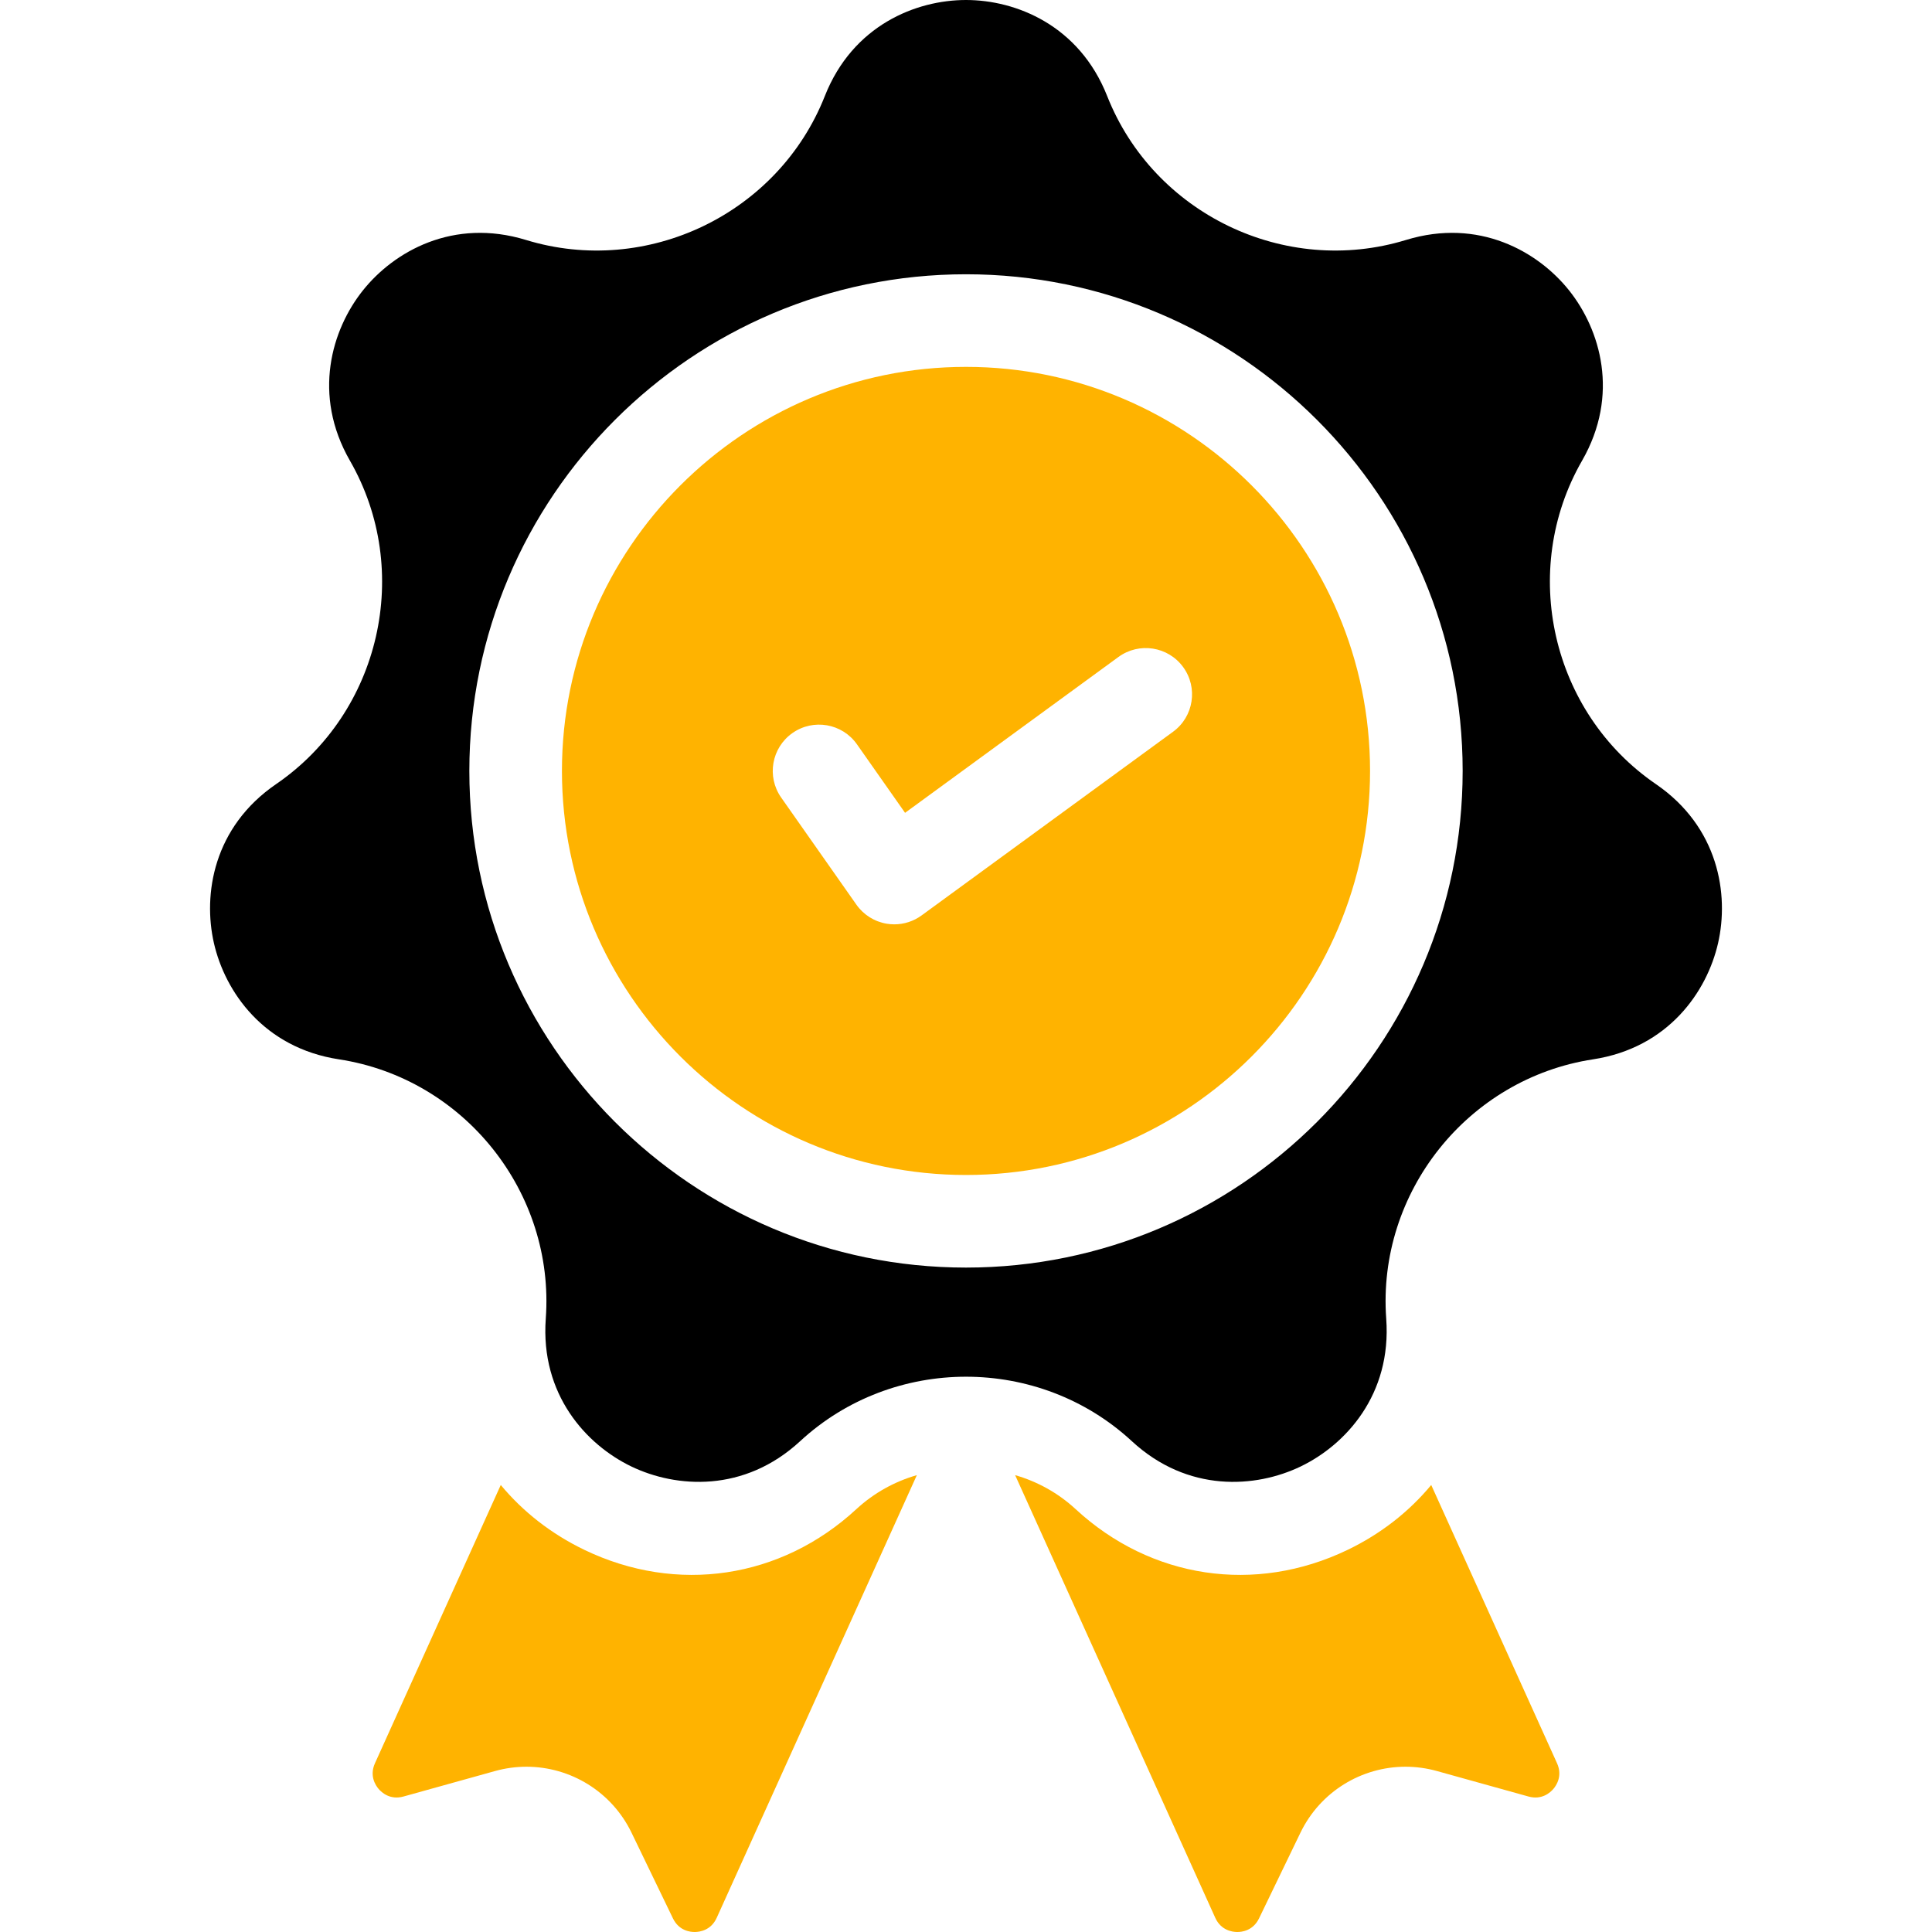 <?xml version="1.0" encoding="UTF-8"?> <svg xmlns="http://www.w3.org/2000/svg" width="512" height="512" viewBox="0 0 512 512" fill="none"> <g clip-path="url(#clip0_104_196)"> <path d="M226.932 399.948C206.972 418.393 179.365 422.524 154.879 410.734C146.027 406.471 138.557 400.585 132.709 393.535L99.368 467.279C97.851 470.634 99.545 473.163 100.343 474.094C101.141 475.024 103.382 477.083 106.928 476.097L131.2 469.341C133.966 468.572 136.762 468.201 139.519 468.201C151.15 468.201 162.097 474.784 167.368 485.693L178.33 508.378C179.931 511.693 182.934 512.024 184.184 511.999C185.41 511.983 188.426 511.585 189.942 508.23L242.975 390.926C237.148 392.603 231.63 395.606 226.932 399.948Z" fill="#FFB300"></path> <path d="M412.63 467.279L379.289 393.535C373.441 400.586 365.971 406.472 357.119 410.734C332.632 422.524 305.026 418.393 285.066 399.948C280.368 395.606 274.85 392.603 269.021 390.926L322.054 508.23C323.571 511.586 326.587 511.983 327.812 511.999C329.062 512.024 332.065 511.693 333.666 508.378L344.628 485.693C349.898 474.784 360.846 468.201 372.477 468.201C375.234 468.201 378.031 468.572 380.796 469.341L405.068 476.097C408.614 477.084 410.856 475.025 411.653 474.094C412.453 473.162 414.147 470.633 412.63 467.279Z" fill="#FFB300"></path> <path d="M438.821 207.791C411.131 188.831 402.539 151.186 419.261 122.089C429.312 104.598 424.081 87.314 415.834 76.971C407.586 66.631 391.898 57.686 372.611 63.591C340.527 73.418 305.734 56.666 293.41 25.45C286.002 6.686 269.227 0 256 0C242.773 0 225.998 6.686 218.59 25.451C206.266 56.668 171.476 73.418 139.389 63.592C120.1 57.688 104.415 66.631 96.166 76.972C87.919 87.315 82.688 104.597 92.739 122.09C109.461 151.186 100.869 188.832 73.179 207.792C56.533 219.191 53.748 237.032 56.69 249.928C59.632 262.824 69.884 277.689 89.827 280.736C123.001 285.804 147.075 315.992 144.636 349.463C143.168 369.584 155.381 382.886 167.298 388.626C179.216 394.365 197.23 395.621 212.046 381.928C224.368 370.541 240.187 364.845 255.999 364.845C271.817 364.845 287.627 370.538 299.951 381.928C314.769 395.622 332.784 394.366 344.701 388.626C356.618 382.887 368.83 369.585 367.363 349.464C364.924 315.993 388.998 285.805 422.172 280.736C442.115 277.689 452.365 262.823 455.309 249.928C458.252 237.03 455.465 219.189 438.821 207.791ZM256 335.923C183.425 335.923 124.381 276.879 124.381 204.304C124.381 131.729 183.424 72.684 256 72.684C328.576 72.684 387.619 131.728 387.619 204.303C387.618 276.878 328.575 335.923 256 335.923Z" fill="black"></path> <path d="M255.999 97.225C196.955 97.225 148.92 145.261 148.92 204.304C148.92 263.347 196.954 311.383 255.999 311.383C315.044 311.383 363.078 263.347 363.078 204.304C363.078 145.261 315.043 97.225 255.999 97.225ZM310.874 193.922L244.232 242.597C242.117 244.142 239.579 244.959 236.995 244.959C236.329 244.959 235.66 244.905 234.994 244.795C231.745 244.258 228.847 242.437 226.953 239.741L207.019 211.359C203.124 205.812 204.463 198.159 210.008 194.264C215.554 190.369 223.206 191.707 227.102 197.253L239.852 215.407L296.4 174.105C301.873 170.11 309.55 171.302 313.546 176.776C317.543 182.248 316.346 189.924 310.874 193.922Z" fill="#FFB300"></path> </g> <defs> <clipPath id="clip0_104_196"> <rect width="512" height="512" fill="white"></rect> </clipPath> </defs> </svg> 